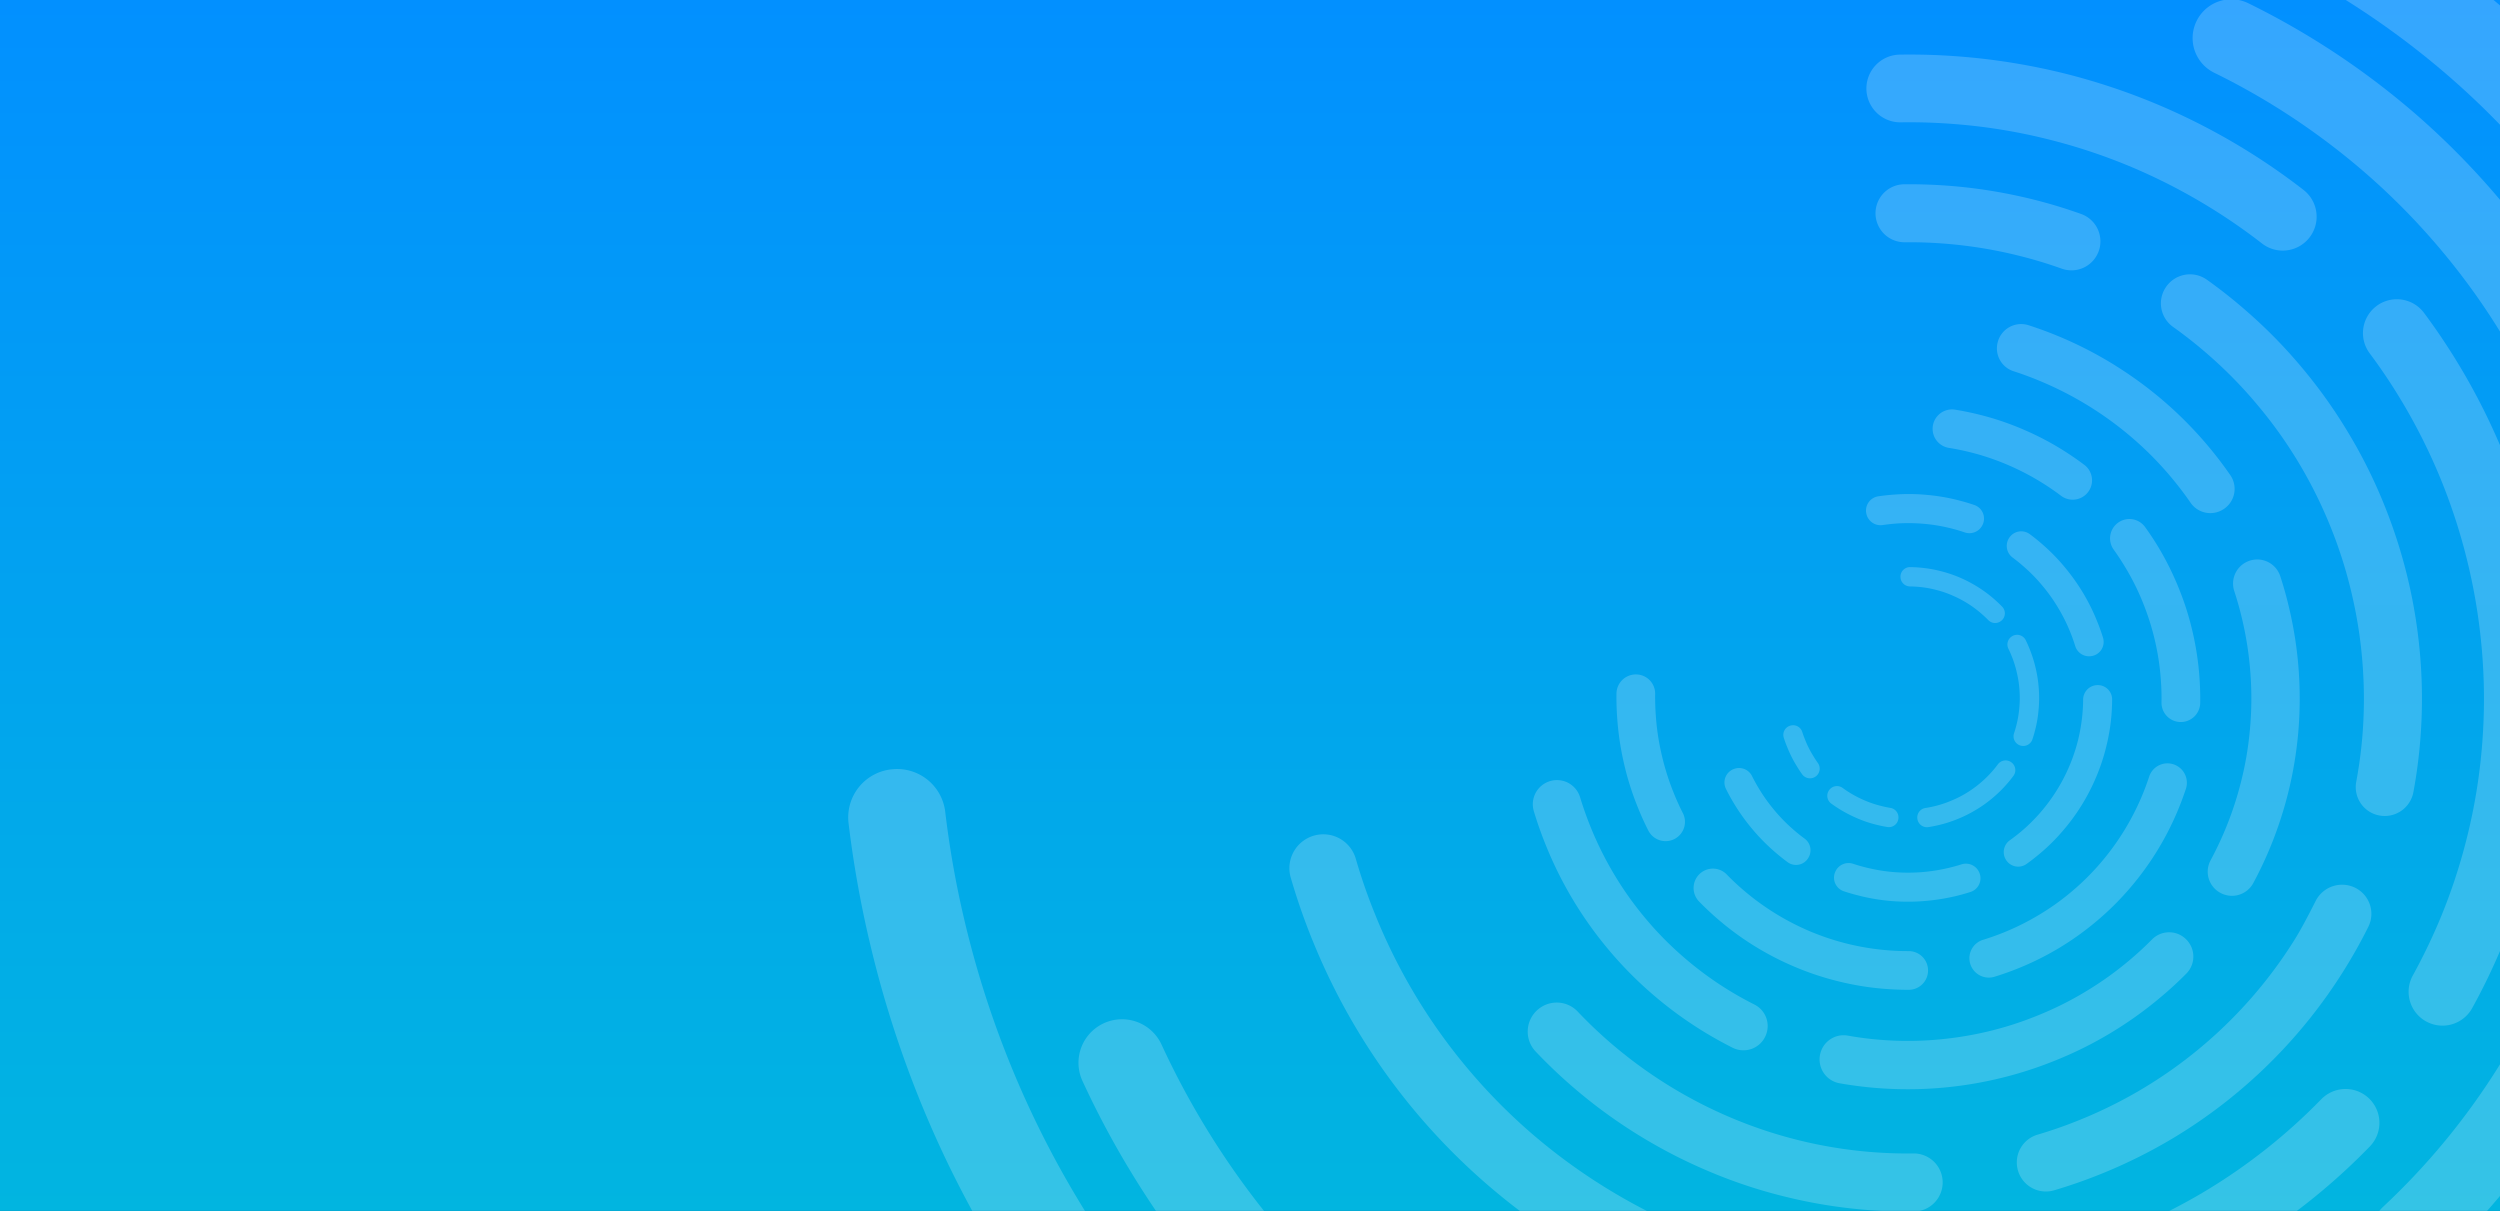 <?xml version="1.0" encoding="UTF-8"?> <svg xmlns="http://www.w3.org/2000/svg" xmlns:xlink="http://www.w3.org/1999/xlink" id="Group_87" data-name="Group 87" width="1920" height="930" viewBox="0 0 1920 930"><rect x="0" y="0" width="1920" height="930" fill="#333333" stroke="none"/><defs><linearGradient id="linear-gradient" x1="0.5" x2="0.5" y2="1" gradientUnits="objectBoundingBox"><stop offset="0" stop-color="#0290ff"></stop><stop offset="1" stop-color="#01b5e0"></stop></linearGradient><clipPath id="clip-path"><rect id="Rectangle_42" data-name="Rectangle 42" width="1293" height="930" transform="translate(627)" fill="#fff" stroke="#707070" stroke-width="1"></rect></clipPath></defs><rect id="Rectangle_2" data-name="Rectangle 2" width="1920" height="930" fill="url(#linear-gradient)"></rect><g id="Mask_Group_11" data-name="Mask Group 11" clip-path="url(#clip-path)"><g id="Group_24" data-name="Group 24" transform="matrix(-0.848, -0.53, 0.53, -0.848, 3786.169, 2850.348)" opacity="0.2"><path id="Path_1" data-name="Path 1" d="M78.707,662.283a750.814,750.814,0,0,1,4.7-197.743,741.814,741.814,0,0,1,27.238-113.609v-.043a744.715,744.715,0,0,1,106.016-207.43A754.366,754.366,0,0,1,267.9,80.521a37.341,37.341,0,1,0-55.045-50.472A822.6,822.6,0,0,0,156.189,99.5a808.435,808.435,0,0,0-67.31,109.549A810.18,810.18,0,0,0,9.886,452.9,835.359,835.359,0,0,0,4.815,670.6a37.179,37.179,0,1,0,73.892-8.32" transform="translate(2375 151.64)" fill="#fff"></path><path id="Path_2" data-name="Path 2" d="M836.323,106.376a37.358,37.358,0,0,0-51.555-1.111,752.646,752.646,0,0,1-63.051,51.355,745.891,745.891,0,0,1-99.662,61.214,736.6,736.6,0,0,1-108.024,44.816,740.257,740.257,0,0,1-113.751,27.238,747.837,747.837,0,0,1-116.045,9.032h-.527a748.826,748.826,0,0,1-116.572-9.188,735.975,735.975,0,0,1-79.405-17.109,37.288,37.288,0,1,0-19.958,71.855,815.241,815.241,0,0,0,87.739,18.762,829.986,829.986,0,0,0,128.2,9.986h.527a826.732,826.732,0,0,0,127.683-9.844,810.9,810.9,0,0,0,125.19-29.688,807.959,807.959,0,0,0,118.922-49.2A806.8,806.8,0,0,0,765.679,217.15a824.173,824.173,0,0,0,69.59-56.783,37.257,37.257,0,0,0,1.154-53.877Z" transform="translate(2910.189 1178.919)" fill="#fff"></path><path id="Path_3" data-name="Path 3" d="M402.852,481.355a754.415,754.415,0,0,1-68.194-44.261,748.529,748.529,0,0,1-88.736-76,749.759,749.759,0,0,1-75.886-88.821,744.252,744.252,0,0,1-61.156-99.548A737.327,737.327,0,0,1,75.916,98.547a37.365,37.365,0,0,0-70,26.155,808.176,808.176,0,0,0,36.3,81.983,815.672,815.672,0,0,0,67.325,109.563A827.923,827.923,0,0,0,193.114,413.9a1.025,1.025,0,0,0,.256.3A825.892,825.892,0,0,0,290.7,497.595a810.841,810.841,0,0,0,75.174,48.834,37.326,37.326,0,0,0,51.74-15.542l.057-.128a37.362,37.362,0,0,0-14.815-49.4" transform="translate(2421.611 897.962)" fill="#fff"></path><path id="Path_4" data-name="Path 4" d="M82.832,181.581a750.629,750.629,0,0,1,70.017-40.856,741.719,741.719,0,0,1,186.589-65.9,37.236,37.236,0,0,0-14.83-72.98A810.088,810.088,0,0,0,41.434,119.328a37.381,37.381,0,0,0,41.4,62.253" transform="translate(2702.898 -71.661)" fill="#fff"></path><path id="Path_5" data-name="Path 5" d="M696.807,305.71A834.041,834.041,0,0,0,637,239.168a1.653,1.653,0,0,0-.3-.271,829.753,829.753,0,0,0-97.739-83.65A811.021,811.021,0,0,0,429.317,87.923a800.756,800.756,0,0,0-118.908-49.2A807.764,807.764,0,0,0,185.247,9,822.239,822.239,0,0,0,96.283.042,37.165,37.165,0,1,0,93.092,74.3,741.009,741.009,0,0,1,173.58,82.5a738.223,738.223,0,0,1,113.751,27.238A736.6,736.6,0,0,1,395.356,154.55a743.419,743.419,0,0,1,99.662,61.2,752.569,752.569,0,0,1,88.892,75.958,736.939,736.939,0,0,1,54.447,60.615,37.217,37.217,0,0,0,50.9,6.923l.328-.256a37.133,37.133,0,0,0,7.223-53.279" transform="translate(3136.901 -85.914)" fill="#fff"></path><path id="Path_6" data-name="Path 6" d="M105.37,252.814A629.634,629.634,0,0,1,75.326,89.26a33.415,33.415,0,0,0-33.349-31.8h-.028A33.445,33.445,0,0,0,8.528,92.537a703.47,703.47,0,0,0,7.664,74.277A695,695,0,0,0,83.831,374.728a697.087,697.087,0,0,0,37.494,64.618,33.435,33.435,0,0,0,47.623,8.676l.014-.014a33.423,33.423,0,0,0,8.291-45.344,637.4,637.4,0,0,1-33.819-58.307,627.013,627.013,0,0,1-38.064-91.542" transform="translate(2487.404 675.216)" fill="#fff"></path><path id="Path_7" data-name="Path 7" d="M44.591,75.267l.014.028a33.388,33.388,0,0,0,40.6,21.881,623.389,623.389,0,0,1,65.929-14.132A640.383,640.383,0,0,1,250.1,75.239h.527A629.023,629.023,0,0,1,595.74,177.893a33.427,33.427,0,1,0,36.668-55.9A693.21,693.21,0,0,0,567.733,84.47h-.043A686.638,686.638,0,0,0,466.3,42.4,693.2,693.2,0,0,0,359.547,16.832,702.08,702.08,0,0,0,250.64,8.37h-.527a700.891,700.891,0,0,0-109.392,8.619A693.2,693.2,0,0,0,67.57,32.673,33.426,33.426,0,0,0,44.591,75.267" transform="translate(2943.811 24.937)" fill="#fff"></path><path id="Path_8" data-name="Path 8" d="M71.435,307.872a696.6,696.6,0,0,0-42.053,101.3,688.554,688.554,0,0,0-19.246,72.14,33.43,33.43,0,0,0,27.537,39.845H37.7a33.424,33.424,0,0,0,37.922-26.2A621.246,621.246,0,0,1,93,429.815,630.188,630.188,0,0,1,182.95,253.753,635.5,635.5,0,0,1,379.24,77.022a33.394,33.394,0,0,0,13.106-44.1V32.9a33.439,33.439,0,0,0-46.5-13.818A704.218,704.218,0,0,0,71.435,307.872" transform="translate(2499.783 107.544)" fill="#fff"></path><path id="Path_9" data-name="Path 9" d="M394.011,320.5a703.154,703.154,0,0,0,109.435,8.618h.513a699.98,699.98,0,0,0,74.12-3.9A33.432,33.432,0,0,0,607.51,286.72v-.029a33.423,33.423,0,0,0-36.583-27.964,637.809,637.809,0,0,1-66.954,3.519h-.513a638.515,638.515,0,0,1-98.964-7.807,625.3,625.3,0,0,1-96.457-23.263,629.961,629.961,0,0,1-91.6-38.164,635.842,635.842,0,0,1-84.476-51.982A642.188,642.188,0,0,1,79.711,98.464a33.42,33.42,0,0,0-44.959,49.461,694.941,694.941,0,0,0,57.937,47.167,700.567,700.567,0,0,0,93.38,57.524,696.27,696.27,0,0,0,101.3,42.181,692.83,692.83,0,0,0,106.643,25.7" transform="translate(2690.461 1102.996)" fill="#fff"></path><path id="Path_10" data-name="Path 10" d="M165.365,31.246a600.907,600.907,0,0,0-45.971,41.483,599.326,599.326,0,0,0-94.277,122.7,29.7,29.7,0,0,0,12.294,41.3l.028.014a29.642,29.642,0,0,0,39.119-11.5,537.555,537.555,0,0,1,84.861-110.489,544.96,544.96,0,0,1,41.44-37.395,29.717,29.717,0,0,0-37.494-46.113" transform="translate(2655.011 240.447)" fill="#fff"></path><path id="Path_11" data-name="Path 11" d="M58.949,171.607a595.928,595.928,0,0,0,60.458,70.786,594.471,594.471,0,0,0,70.715,60.572,593.884,593.884,0,0,0,79.291,48.862,588.166,588.166,0,0,0,86,35.828,594.9,594.9,0,0,0,90.559,21.853,598.376,598.376,0,0,0,92.924,7.322h.527a599.75,599.75,0,0,0,61.427-3.148,29.7,29.7,0,0,0,26.169-34.218v-.028a29.648,29.648,0,0,0-32.323-24.9,537.074,537.074,0,0,1-55.273,2.849H538.9a542.842,542.842,0,0,1-83.607-6.61,527.039,527.039,0,0,1-81.5-19.659,527.417,527.417,0,0,1-77.4-32.252A528.914,528.914,0,0,1,225.038,254.9a539.923,539.923,0,0,1-63.621-54.518,535.486,535.486,0,0,1-54.4-63.692A535.787,535.787,0,0,1,76.556,89.923a29.634,29.634,0,0,0-39.1-11.51l-.029.014a29.691,29.691,0,0,0-12.308,41.3,602.233,602.233,0,0,0,33.833,51.882" transform="translate(2654.995 909.777)" fill="#fff"></path><path id="Path_12" data-name="Path 12" d="M93.371,358.68a535.739,535.739,0,0,1,0-276.222,29.661,29.661,0,0,0-19.5-35.828l-.043-.014A29.713,29.713,0,0,0,35.933,67.072a586.044,586.044,0,0,0-12.85,60.658A594.968,594.968,0,0,0,35.933,374.05a29.689,29.689,0,0,0,37.879,20.457l.043-.014A29.6,29.6,0,0,0,93.371,358.68" transform="translate(2584.704 512.126)" fill="#fff"></path><path id="Path_13" data-name="Path 13" d="M360.193,18.923a599.78,599.78,0,0,0-61.441-3.148h-.527a598.248,598.248,0,0,0-92.9,7.322A589.039,589.039,0,0,0,114.742,44.95,582.906,582.906,0,0,0,56.776,67.33,29.7,29.7,0,0,0,42.559,107.9l.014.028a29.626,29.626,0,0,0,38.52,13.647A532.075,532.075,0,0,1,214.618,81.86a539.346,539.346,0,0,1,83.607-6.61h.527a541.269,541.269,0,0,1,55.287,2.835,29.618,29.618,0,0,0,32.309-24.873v-.029a29.684,29.684,0,0,0-26.155-34.261" transform="translate(2895.685 123.02)" fill="#fff"></path><path id="Path_14" data-name="Path 14" d="M350.244,156.2a491.877,491.877,0,0,0,43.492-25.072,26,26,0,1,0-28.192-43.706,439.606,439.606,0,0,1-38.919,22.409A432.117,432.117,0,0,1,262.52,136.4,438.807,438.807,0,0,1,195,152.572a445.75,445.75,0,0,1-68.678,5.3H125.8a448.212,448.212,0,0,1-44.831-2.308,25.98,25.98,0,0,0-28.32,21.782v.029A26.036,26.036,0,0,0,75.7,207.346a497.574,497.574,0,0,0,50.116,2.564h.513a498.575,498.575,0,0,0,76.812-5.94,493.872,493.872,0,0,0,75.487-18.021A495.8,495.8,0,0,0,350.244,156.2" transform="translate(3068.116 1017.007)" fill="#fff"></path><path id="Path_15" data-name="Path 15" d="M157.732,138.371a500.059,500.059,0,0,0-50.315,58.906,492.919,492.919,0,0,0-70.231,137.57A481.363,481.363,0,0,0,24.151,383.21a26.008,26.008,0,0,0,50.843,10.983A442.085,442.085,0,0,1,113.257,286.91a446.717,446.717,0,0,1,81.271-111.742,435.192,435.192,0,0,1,52.652-45.073,438.5,438.5,0,0,1,99.933-54.86A25.967,25.967,0,0,0,362.384,43v-.014a26.05,26.05,0,0,0-34.2-16.2A496.261,496.261,0,0,0,157.732,138.371" transform="translate(2687.131 245.263)" fill="#fff"></path><path id="Path_16" data-name="Path 16" d="M456.413,186.367h0a26.027,26.027,0,0,0-1.04-37.808,492.627,492.627,0,0,0-38.99-31.469h-.043a491.83,491.83,0,0,0-66.114-40.614A490.19,490.19,0,0,0,203.112,28.753a494.7,494.7,0,0,0-76.8-5.983h-.527q-25.364.043-50.1,2.564A26.028,26.028,0,0,0,52.65,55.278v.014a25.948,25.948,0,0,0,28.335,21.8q22.116-2.244,44.8-2.293h.527a445.751,445.751,0,0,1,68.678,5.3,439.986,439.986,0,0,1,67.524,16.169,438.128,438.128,0,0,1,123.253,62.923,431.034,431.034,0,0,1,34.959,28.164,25.952,25.952,0,0,0,35.685-.983" transform="translate(3068.121 215.673)" fill="#fff"></path><path id="Path_17" data-name="Path 17" d="M79.587,126.57q-3.44-21.945-4.715-44.56A25.974,25.974,0,0,0,48.93,57.465h-.014a26.051,26.051,0,0,0-26,27.465,484.941,484.941,0,0,0,5.314,49.788A483.213,483.213,0,0,0,46.28,210.035a491.144,491.144,0,0,0,29.7,71.57,494.988,494.988,0,0,0,40.529,66A499.886,499.886,0,0,0,225.647,456.94a494.438,494.438,0,0,0,66,40.614A493.9,493.9,0,0,0,337.261,518.1a26.04,26.04,0,0,0,34.218-16.211v-.014a25.962,25.962,0,0,0-15.285-32.238A426.265,426.265,0,0,1,315.28,451.2h-.043a445.09,445.09,0,0,1-59.005-36.369,448.068,448.068,0,0,1-97.611-97.811,437.189,437.189,0,0,1-36.269-59.062A431.857,431.857,0,0,1,95.784,193.98a434.171,434.171,0,0,1-16.2-67.41" transform="translate(2678.039 675.23)" fill="#fff"></path><path id="Path_18" data-name="Path 18" d="M363.5,42.275q-18.42-4.744-37.466-7.75a395.829,395.829,0,0,0-61.2-4.758h-.527a393.709,393.709,0,0,0-61.726,4.943,381.507,381.507,0,0,0-60.159,14.516A389.69,389.69,0,0,0,85.313,73q-17.052,8.74-33.135,19.075A22.343,22.343,0,0,0,46.124,124l.029.043a22.222,22.222,0,0,0,29.958,5.67q14.253-9.167,29.46-16.981a347.991,347.991,0,0,1,103.993-34A351.883,351.883,0,0,1,264.3,74.342h.527a353.471,353.471,0,0,1,54.262,4.188q17.009,2.671,33.463,6.938A22.18,22.18,0,0,0,379.186,70.78l.014-.043a22.269,22.269,0,0,0-15.7-28.463" transform="translate(2929.583 308.353)" fill="#fff"></path><path id="Path_19" data-name="Path 19" d="M338.219,341.5q18.7,3.013,37.95,4.2a22.332,22.332,0,0,0,23.762-22.237v-.057a22.187,22.187,0,0,0-20.784-22.195q-17.2-1.047-33.947-3.732a340.013,340.013,0,0,1-53.35-12.907,343.815,343.815,0,0,1-50.686-21.1A349.715,349.715,0,0,1,194.5,234.648a344.317,344.317,0,0,1-41.611-35.714,346.034,346.034,0,0,1-35.6-41.7,349.252,349.252,0,0,1-28.719-46.711Q80.872,95.4,74.59,79.471A22.176,22.176,0,0,0,47.068,66.536,22.424,22.424,0,0,0,33.207,96.11q6.988,17.736,15.642,34.631a393.022,393.022,0,0,0,32.366,52.694,397.709,397.709,0,0,0,40.13,47.039,394.855,394.855,0,0,0,46.968,40.215,386.694,386.694,0,0,0,52.666,32.466,386.192,386.192,0,0,0,57.111,23.833A380.047,380.047,0,0,0,338.219,341.5" transform="translate(2793.976 780.836)" fill="#fff"></path><path id="Path_20" data-name="Path 20" d="M61.81,153.522a22.341,22.341,0,0,0,26.9,18.277q18.847-4.124,36.953-10.015a394.042,394.042,0,0,0,57.239-23.7q17.073-8.74,33.192-19.018a22.273,22.273,0,0,0-23.8-37.651q-14.36,9.188-29.645,16.967a343.981,343.981,0,0,1-50.757,21,338.236,338.236,0,0,1-32.95,8.946,22.185,22.185,0,0,0-17.109,25.172Z" transform="translate(3190.236 946.353)" fill="#fff"></path><path id="Path_21" data-name="Path 21" d="M161.51,45.1a22.335,22.335,0,0,0-32.523,1.054Q116.38,60.412,105.126,75.89a398.451,398.451,0,0,0-32.38,52.694,393.444,393.444,0,0,0-42.922,178.9q0,19.274,1.824,38.107a22.325,22.325,0,0,0,25.685,19.944,22.768,22.768,0,0,0,19.146-24.588c-1.04-11.183-2.051-24.417-2.051-33.477a347.956,347.956,0,0,1,4.274-54.66,348.17,348.17,0,0,1,62.5-150.69q10-13.8,21.326-26.582a22.2,22.2,0,0,0-1-30.4Z" transform="translate(2770.035 425.214)" fill="#fff"></path><path id="Path_22" data-name="Path 22" d="M85.874,138.764a259.028,259.028,0,0,1-9.63-40.158q-1.88-11.859-2.678-24.046A18.432,18.432,0,0,0,55.089,57.464h-.043A18.583,18.583,0,0,0,36.5,77.223q.9,13.782,3.034,27.209a299.6,299.6,0,0,0,29.018,89.291A302,302,0,0,0,93.2,233.853a298.4,298.4,0,0,0,30.585,35.813q9.594,9.7,20.115,18.491A18.582,18.582,0,0,0,170.82,284.8l.014-.014a18.451,18.451,0,0,0-2.949-24.973q-9.3-7.778-17.864-16.368a262.775,262.775,0,0,1-26.753-31.4,256.821,256.821,0,0,1-21.582-35.2,253.943,253.943,0,0,1-15.813-38.078" transform="translate(2857.908 675.216)" fill="#fff"></path><path id="Path_23" data-name="Path 23" d="M296.918,110.763q-10.321-9.039-21.44-17.095a297.258,297.258,0,0,0-83.864-42.737,294.816,294.816,0,0,0-45.942-10.955,298.145,298.145,0,0,0-46.512-3.618h-.527c-9.26.014-18.391.47-27.423,1.3a18.552,18.552,0,0,0-16.6,21.411l.014.043a18.448,18.448,0,0,0,19.8,15.57c7.963-.741,16.055-1.14,24.217-1.154h.527a262.452,262.452,0,0,1,40.671,3.163,255.35,255.35,0,0,1,40.287,9.587,260.153,260.153,0,0,1,38.249,15.8,265.325,265.325,0,0,1,35.272,21.611c6.553,4.772,12.921,9.829,19.032,15.172a18.55,18.55,0,0,0,24.232-28.092" transform="translate(3095.277 395.655)" fill="#fff"></path><path id="Path_24" data-name="Path 24" d="M62.678,181.865a295.846,295.846,0,0,0-18.021,43.506c-2.849,8.619-5.285,17.437-7.294,26.383a18.579,18.579,0,0,0,15.229,22.423l.057.014a18.429,18.429,0,0,0,20.927-14q2.671-11.881,6.4-23.32a258.879,258.879,0,0,1,15.813-38.136,254.371,254.371,0,0,1,21.6-35.144,258.4,258.4,0,0,1,26.753-31.44,270.759,270.759,0,0,1,31.326-26.867,263.234,263.234,0,0,1,35.144-21.7Q221.374,78.029,232.7,73.5a18.432,18.432,0,0,0,10.5-22.85v-.014a18.6,18.6,0,0,0-24.588-11.51c-8.49,3.433-16.81,7.237-24.873,11.382A301.545,301.545,0,0,0,87.351,141.778a295.544,295.544,0,0,0-24.673,40.087" transform="translate(2863.799 414.556)" fill="#fff"></path><path id="Path_25" data-name="Path 25" d="M178.613,134.623a299.943,299.943,0,0,0,46.526-3.6q13.654-2.137,26.91-5.485a18.586,18.586,0,0,0,13.092-23.761l-.014-.029A18.437,18.437,0,0,0,243.174,89.45q-11.731,2.97-23.861,4.829a262.668,262.668,0,0,1-40.686,3.162h-.513a263.745,263.745,0,0,1-41.213-3.3,257.42,257.42,0,0,1-40.173-9.73q-11.539-3.782-22.608-8.576a18.45,18.45,0,0,0-23.676,8.675l-.029.043a18.553,18.553,0,0,0,9.146,25.471q12.565,5.428,25.671,9.715a298.488,298.488,0,0,0,45.814,11.1,301.45,301.45,0,0,0,47.053,3.761h.513Z" transform="translate(3015.824 898.768)" fill="#fff"></path><path id="Path_26" data-name="Path 26" d="M118.22,51.163A14.912,14.912,0,0,0,96.4,52c-4.16,4.815-8.12,9.787-11.881,14.972A220.784,220.784,0,0,0,52.7,129.357a217.7,217.7,0,0,0-8.177,34.118,224.263,224.263,0,0,0,0,70.017q1.5,9.509,3.761,18.733a14.9,14.9,0,0,0,19.046,10.656l.029-.014a14.759,14.759,0,0,0,9.829-17.579c-1.325-5.4-2.45-10.9-3.319-16.454a194.967,194.967,0,0,1,0-60.729,190.809,190.809,0,0,1,7.094-29.574A185.83,185.83,0,0,1,92.635,110.41a192.743,192.743,0,0,1,15.9-25.97c3.3-4.53,6.767-8.918,10.442-13.149a14.771,14.771,0,0,0-.755-20.129" transform="translate(2928.375 534.19)" fill="#fff"></path><path id="Path_27" data-name="Path 27" d="M68.812,115.221q9.509.833,19.232.869h.513a219.554,219.554,0,0,0,34.56-2.678,217.756,217.756,0,0,0,34.261-8.134q9.188-2.97,18.021-6.681a14.91,14.91,0,0,0,7.55-20.485l-.014-.014a14.813,14.813,0,0,0-18.9-6.98c-5.157,2.194-10.456,4.16-15.827,5.9a187.842,187.842,0,0,1-29.731,7.052,193.28,193.28,0,0,1-29.916,2.308h-.513c-5.684-.014-11.3-.285-16.824-.769a14.857,14.857,0,0,0-2.408,29.616" transform="translate(3105.866 840.845)" fill="#fff"></path><path id="Path_28" data-name="Path 28" d="M106.052,152.139a225.435,225.435,0,0,0,29.873,18.5c5.67,2.892,11.454,5.57,17.394,7.978a14.853,14.853,0,1,0,11.453-27.409q-7.821-3.205-15.314-7.08a188.545,188.545,0,0,1-25.941-16.012A195.3,195.3,0,0,1,100.4,108.277,191.4,191.4,0,0,1,80.68,85.085Q75.723,78.311,71.407,71.1A14.808,14.808,0,0,0,52,65.611H51.99a14.924,14.924,0,0,0-5.94,21.027q4.957,8.184,10.584,15.9A222.839,222.839,0,0,0,79.4,129.26a217.812,217.812,0,0,0,26.654,22.879" transform="translate(2956.286 761.617)" fill="#fff"></path><path id="Path_29" data-name="Path 29" d="M227.978,48.149q-9.274-2.265-18.8-3.747a221.277,221.277,0,0,0-34.56-2.678h-.527a224.2,224.2,0,0,0-35.073,2.863,219.488,219.488,0,0,0-34.147,8.277A216.48,216.48,0,0,0,72.416,66.4c-5.7,2.949-11.282,6.111-16.7,9.488a14.863,14.863,0,1,0,15.627,25.286Q78.421,96.7,85.893,92.88a193.07,193.07,0,0,1,57.752-18.989,196.338,196.338,0,0,1,30.428-2.45h.513a193.6,193.6,0,0,1,29.93,2.308q8.4,1.282,16.568,3.3a14.767,14.767,0,0,0,17.551-9.844V67.2a14.87,14.87,0,0,0-10.656-19.046" transform="translate(3019.822 466.73)" fill="#fff"></path><path id="Path_30" data-name="Path 30" d="M108.439,100.466a186.466,186.466,0,0,1,19.916,23.192c3.347,4.544,6.5,9.26,9.43,14.1A14.774,14.774,0,0,0,157.13,143.2l.014-.014a14.9,14.9,0,0,0,5.926-21.055q-5-8.205-10.67-15.941A224.035,224.035,0,0,0,129.479,79.44a220.583,220.583,0,0,0-26.824-22.821Q94.92,50.956,86.672,45.991a14.9,14.9,0,0,0-21.012,5.94v.014a14.786,14.786,0,0,0,5.484,19.388q7.244,4.338,14.06,9.331a190.491,190.491,0,0,1,23.235,19.8" transform="translate(3223.182 494.502)" fill="#fff"></path><path id="Path_31" data-name="Path 31" d="M73.742,53.986a11.016,11.016,0,0,0-15.186,5.456q-2.436,5.876-4.4,11.981A147.828,147.828,0,0,0,48.47,95.2a154.836,154.836,0,0,0,0,48.834,149.5,149.5,0,0,0,5.684,23.819,152.991,152.991,0,0,0,9.331,22.636q2.927,5.684,6.268,11.126a11.018,11.018,0,0,0,15.855,2.977l.1-.071a11.171,11.171,0,0,0,2.806-14.929c-1.838-2.992-3.561-6.083-5.171-9.245a136.454,136.454,0,0,1-8.035-19.36,134.629,134.629,0,0,1-4.872-62.3,133.494,133.494,0,0,1,4.872-20.4c1.1-3.376,2.322-6.7,3.661-9.929a11.161,11.161,0,0,0-5.114-14.331Z" transform="translate(2991.356 613.064)" fill="#fff"></path><path id="Path_32" data-name="Path 32" d="M142.27,85.237l.1-.128a11.029,11.029,0,0,0-2.977-15.855q-5.47-3.376-11.211-6.282A155.467,155.467,0,0,0,105.4,53.612,151.2,151.2,0,0,0,81.47,47.956q-6.111-.962-12.337-1.425A10.909,10.909,0,0,0,57.523,57.5v.328A11.078,11.078,0,0,0,67.865,68.8c3.419.256,6.809.641,10.129,1.168A128.957,128.957,0,0,1,98.55,74.824a132.445,132.445,0,0,1,19.517,8.035q4.765,2.415,9.317,5.2a11.115,11.115,0,0,0,14.887-2.821" transform="translate(3136.929 530.017)" fill="#fff"></path><path id="Path_33" data-name="Path 33" d="M91.811,90.966a136.661,136.661,0,0,1,17.878-11.083,130.594,130.594,0,0,1,19.4-8.12c3.348-1.111,6.752-2.108,10.228-2.949a11.13,11.13,0,0,0,8.533-12.536l-.014-.142a11.015,11.015,0,0,0-13.362-9.075c-4.146,1-8.22,2.165-12.265,3.519h-.043A149.9,149.9,0,0,0,99.547,60.01,157.789,157.789,0,0,0,78.691,72.946,161.2,161.2,0,0,0,60.115,88.886c-2.991,3.006-5.883,6.168-8.633,9.416a11.044,11.044,0,0,0,2.066,15.984l.128.085a11.166,11.166,0,0,0,15.086-1.951c2.265-2.678,4.673-5.257,7.151-7.75a135.369,135.369,0,0,1,15.9-13.7" transform="translate(3023.389 533.391)" fill="#fff"></path><path id="Path_34" data-name="Path 34" d="M131.129,120q6.282,1.025,12.736,1.524a11.036,11.036,0,0,0,11.767-11.069v-.142a11.159,11.159,0,0,0-10.371-11.04c-3.576-.3-7.123-.727-10.627-1.311a126.3,126.3,0,0,1-20.442-4.986A128.35,128.35,0,0,1,94.8,84.837,130.006,130.006,0,0,1,76.91,73.768q-4.252-3.12-8.234-6.553a11.144,11.144,0,0,0-15.229.413l-.085.085A11.014,11.014,0,0,0,53.8,83.825c3.234,2.792,6.581,5.456,10.043,7.949a152.954,152.954,0,0,0,20.8,12.935,158.876,158.876,0,0,0,22.679,9.473,150.392,150.392,0,0,0,23.8,5.812" transform="translate(3038.279 767.236)" fill="#fff"></path><path id="Path_35" data-name="Path 35" d="M139.294,67.758l-.1-.1a11.163,11.163,0,0,0-15.186-.456c-2.707,2.322-5.527,4.516-8.4,6.639A137.42,137.42,0,0,1,97.583,84.8,130.027,130.027,0,0,1,78.066,92.83c-3.348,1.083-6.781,2.051-10.257,2.863a11.146,11.146,0,0,0-8.6,12.565l.014.142A11.018,11.018,0,0,0,72.5,117.5c4.217-.969,8.362-2.137,12.451-3.447A150.236,150.236,0,0,0,107.7,104.7a148.766,148.766,0,0,0,21-12.821q5.214-3.761,10.114-7.949a11.058,11.058,0,0,0,.484-16.169" transform="translate(3157.37 767.69)" fill="#fff"></path><path id="Path_36" data-name="Path 36" d="M57.92,129.783h.071a7.39,7.39,0,0,0,7.351-6.824c.185-2.18.427-4.359.769-6.467a83.7,83.7,0,0,1,3.12-12.978,85.827,85.827,0,0,1,5.086-12.379A81.624,81.624,0,0,1,81.3,79.767a78.436,78.436,0,0,1,8.619-10.214c1.539-1.567,3.148-3.077,4.815-4.5a7.364,7.364,0,0,0,1.183-9.929l-.043-.057a7.429,7.429,0,0,0-10.827-1.282c-1.951,1.7-3.832,3.433-5.641,5.271A97.033,97.033,0,0,0,69.259,71.02a94.15,94.15,0,0,0-8.177,13.405,92.281,92.281,0,0,0-6.012,14.5,97.288,97.288,0,0,0-3.647,15.228c-.4,2.507-.712,5.072-.912,7.65a7.419,7.419,0,0,0,7.408,7.978" transform="translate(3043.746 602.897)" fill="#fff"></path><path id="Path_37" data-name="Path 37" d="M60.918,87.92c2.578.641,5.185,1.168,7.821,1.61a98.718,98.718,0,0,0,15.727,1.339h.513a102.765,102.765,0,0,0,15.2-1.154,96.8,96.8,0,0,0,15.385-3.647,96.085,96.085,0,0,0,14.6-5.983c2.379-1.2,4.715-2.493,6.966-3.861a7.336,7.336,0,0,0,2.023-10.584l-.057-.085a7.369,7.369,0,0,0-9.787-1.952q-2.863,1.731-5.869,3.262a78.731,78.731,0,0,1-12.479,5.086A78.137,78.137,0,0,1,97.871,75a83.612,83.612,0,0,1-12.892,1h-.513a82.734,82.734,0,0,1-13.391-1.154c-2.18-.342-4.331-.769-6.439-1.282a7.362,7.362,0,0,0-8.8,4.872L55.8,78.5a7.369,7.369,0,0,0,5.114,9.416" transform="translate(3109.442 742.328)" fill="#fff"></path><path id="Path_38" data-name="Path 38" d="M52.965,75.071a88.62,88.62,0,0,0,5.983,14.445,91,91,0,0,0,8.177,13.419A97.651,97.651,0,0,0,77.283,114.9a99.476,99.476,0,0,0,11.881,10.257c2.123,1.567,4.288,3.034,6.524,4.416a7.354,7.354,0,0,0,10.357-2.991l.043-.086a7.38,7.38,0,0,0-2.692-9.6q-2.842-1.774-5.5-3.747a79.39,79.39,0,0,1-10.1-8.775,78.836,78.836,0,0,1-8.661-10.186,81.555,81.555,0,0,1-6.938-11.4,82.3,82.3,0,0,1-5.1-12.337c-.669-2.066-1.268-4.174-1.781-6.3a7.4,7.4,0,0,0-8.334-5.6l-.071.014a7.434,7.434,0,0,0-6.054,9.06c.584,2.507,1.3,5,2.108,7.436" transform="translate(3045.895 688.537)" fill="#fff"></path><path id="Path_39" data-name="Path 39" d="M64.774,71.923c2.009-.841,4.06-1.6,6.168-2.265a77,77,0,0,1,12.992-3.234A84.477,84.477,0,0,1,97.325,65.27h.513c2.051,0,4.088.071,6.1.214a7.367,7.367,0,0,0,7.864-6.168l.014-.085a7.4,7.4,0,0,0-6.724-8.561c-2.393-.171-4.829-.257-7.251-.257h-.513A102.31,102.31,0,0,0,81.6,51.737,89.9,89.9,0,0,0,66.327,55.5Q62.5,56.737,58.848,58.29a7.35,7.35,0,0,0-3.561,10.1l.043.086a7.37,7.37,0,0,0,9.445,3.447" transform="translate(3096.583 581.808)" fill="#fff"></path><path id="Path_40" data-name="Path 40" d="M96.848,78.716l.086-.085a7.345,7.345,0,0,0-.328-10.77c-2.023-1.71-4.117-3.362-6.3-4.9a91.856,91.856,0,0,0-13.491-8.205q-3.568-1.838-7.279-3.334A7.434,7.434,0,0,0,63.955,65.2c2.08.855,4.117,1.809,6.1,2.821A75.211,75.211,0,0,1,81.577,75q2.735,1.944,5.285,4.1a7.357,7.357,0,0,0,9.986-.385" transform="translate(3162.805 588.221)" fill="#fff"></path></g></g></svg> 